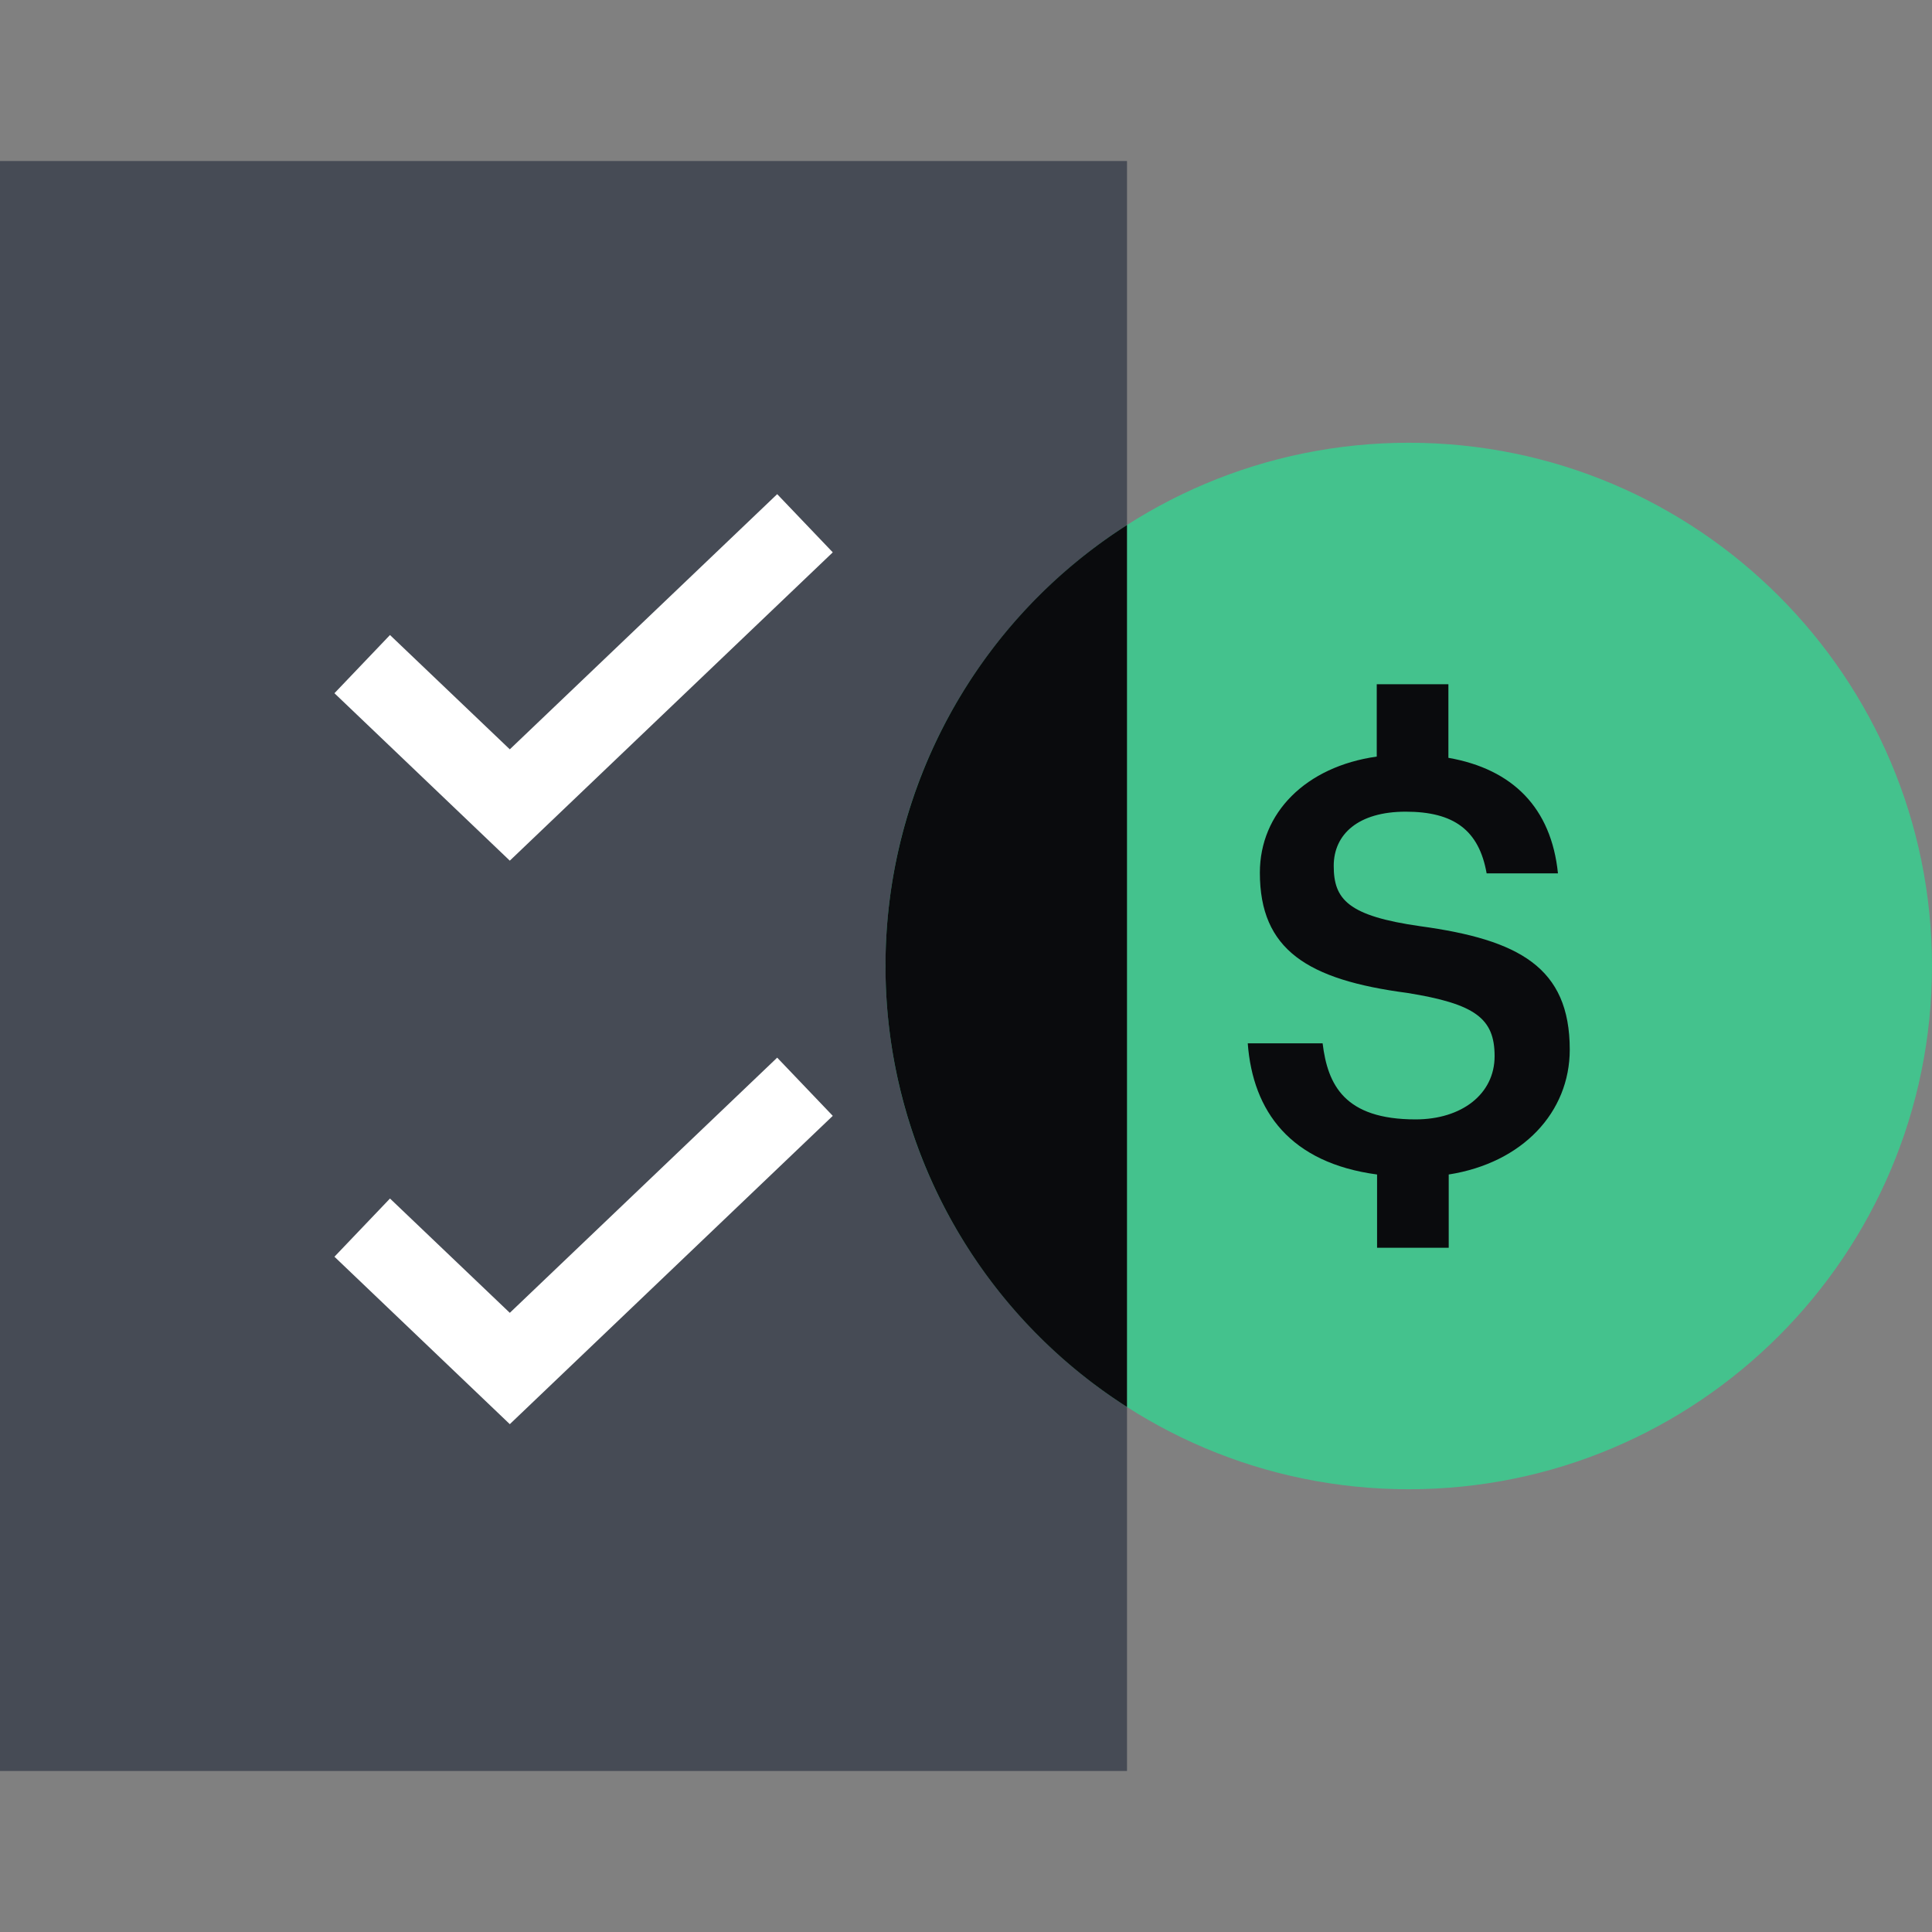 <svg xmlns="http://www.w3.org/2000/svg" fill="none" viewBox="0 0 48 48"><rect x="0" y="0" width="48" height="48" fill="#808080" stroke="none"/><path fill="#464B55" d="M0 4h28v40H0z"/><path fill="#44C28D" d="M48 24c0 7.18-5.82 13-13 13s-13-5.82-13-13 5.82-13 13-13 13 5.82 13 13"/><path fill="#0A0B0D" fill-rule="evenodd" d="M28 13.044v21.912A12.99 12.99 0 0 1 22 24a12.99 12.99 0 0 1 6-10.956" clip-rule="evenodd"/><path fill="#FFFFFF" fill-rule="evenodd" d="m20.69 13.723-8.024 7.66-4.357-4.16 1.38-1.446 2.977 2.84 6.643-6.34zm0 14-8.024 7.66-4.357-4.16 1.38-1.446 2.977 2.84 6.643-6.34z" clip-rule="evenodd"/><path fill="#0A0B0D" d="M39 26.077c0-2.046-1.266-2.73-3.711-3.065-1.804-.256-2.153-.669-2.153-1.5 0-.786.61-1.346 1.789-1.346 1.195 0 1.82.458 2.01 1.532h1.772c-.166-1.626-1.123-2.59-2.722-2.87V17h-1.78v1.797c-1.765.249-2.904 1.4-2.904 2.885 0 1.914 1.179 2.66 3.663 2.987 1.686.272 2.169.63 2.169 1.571s-.816 1.571-1.963 1.571c-1.764 0-2.184-.855-2.31-1.89H31c.127 1.696 1.06 2.971 3.213 3.259V31h1.78v-1.82C37.83 28.892 39 27.632 39 26.077"/></svg>
